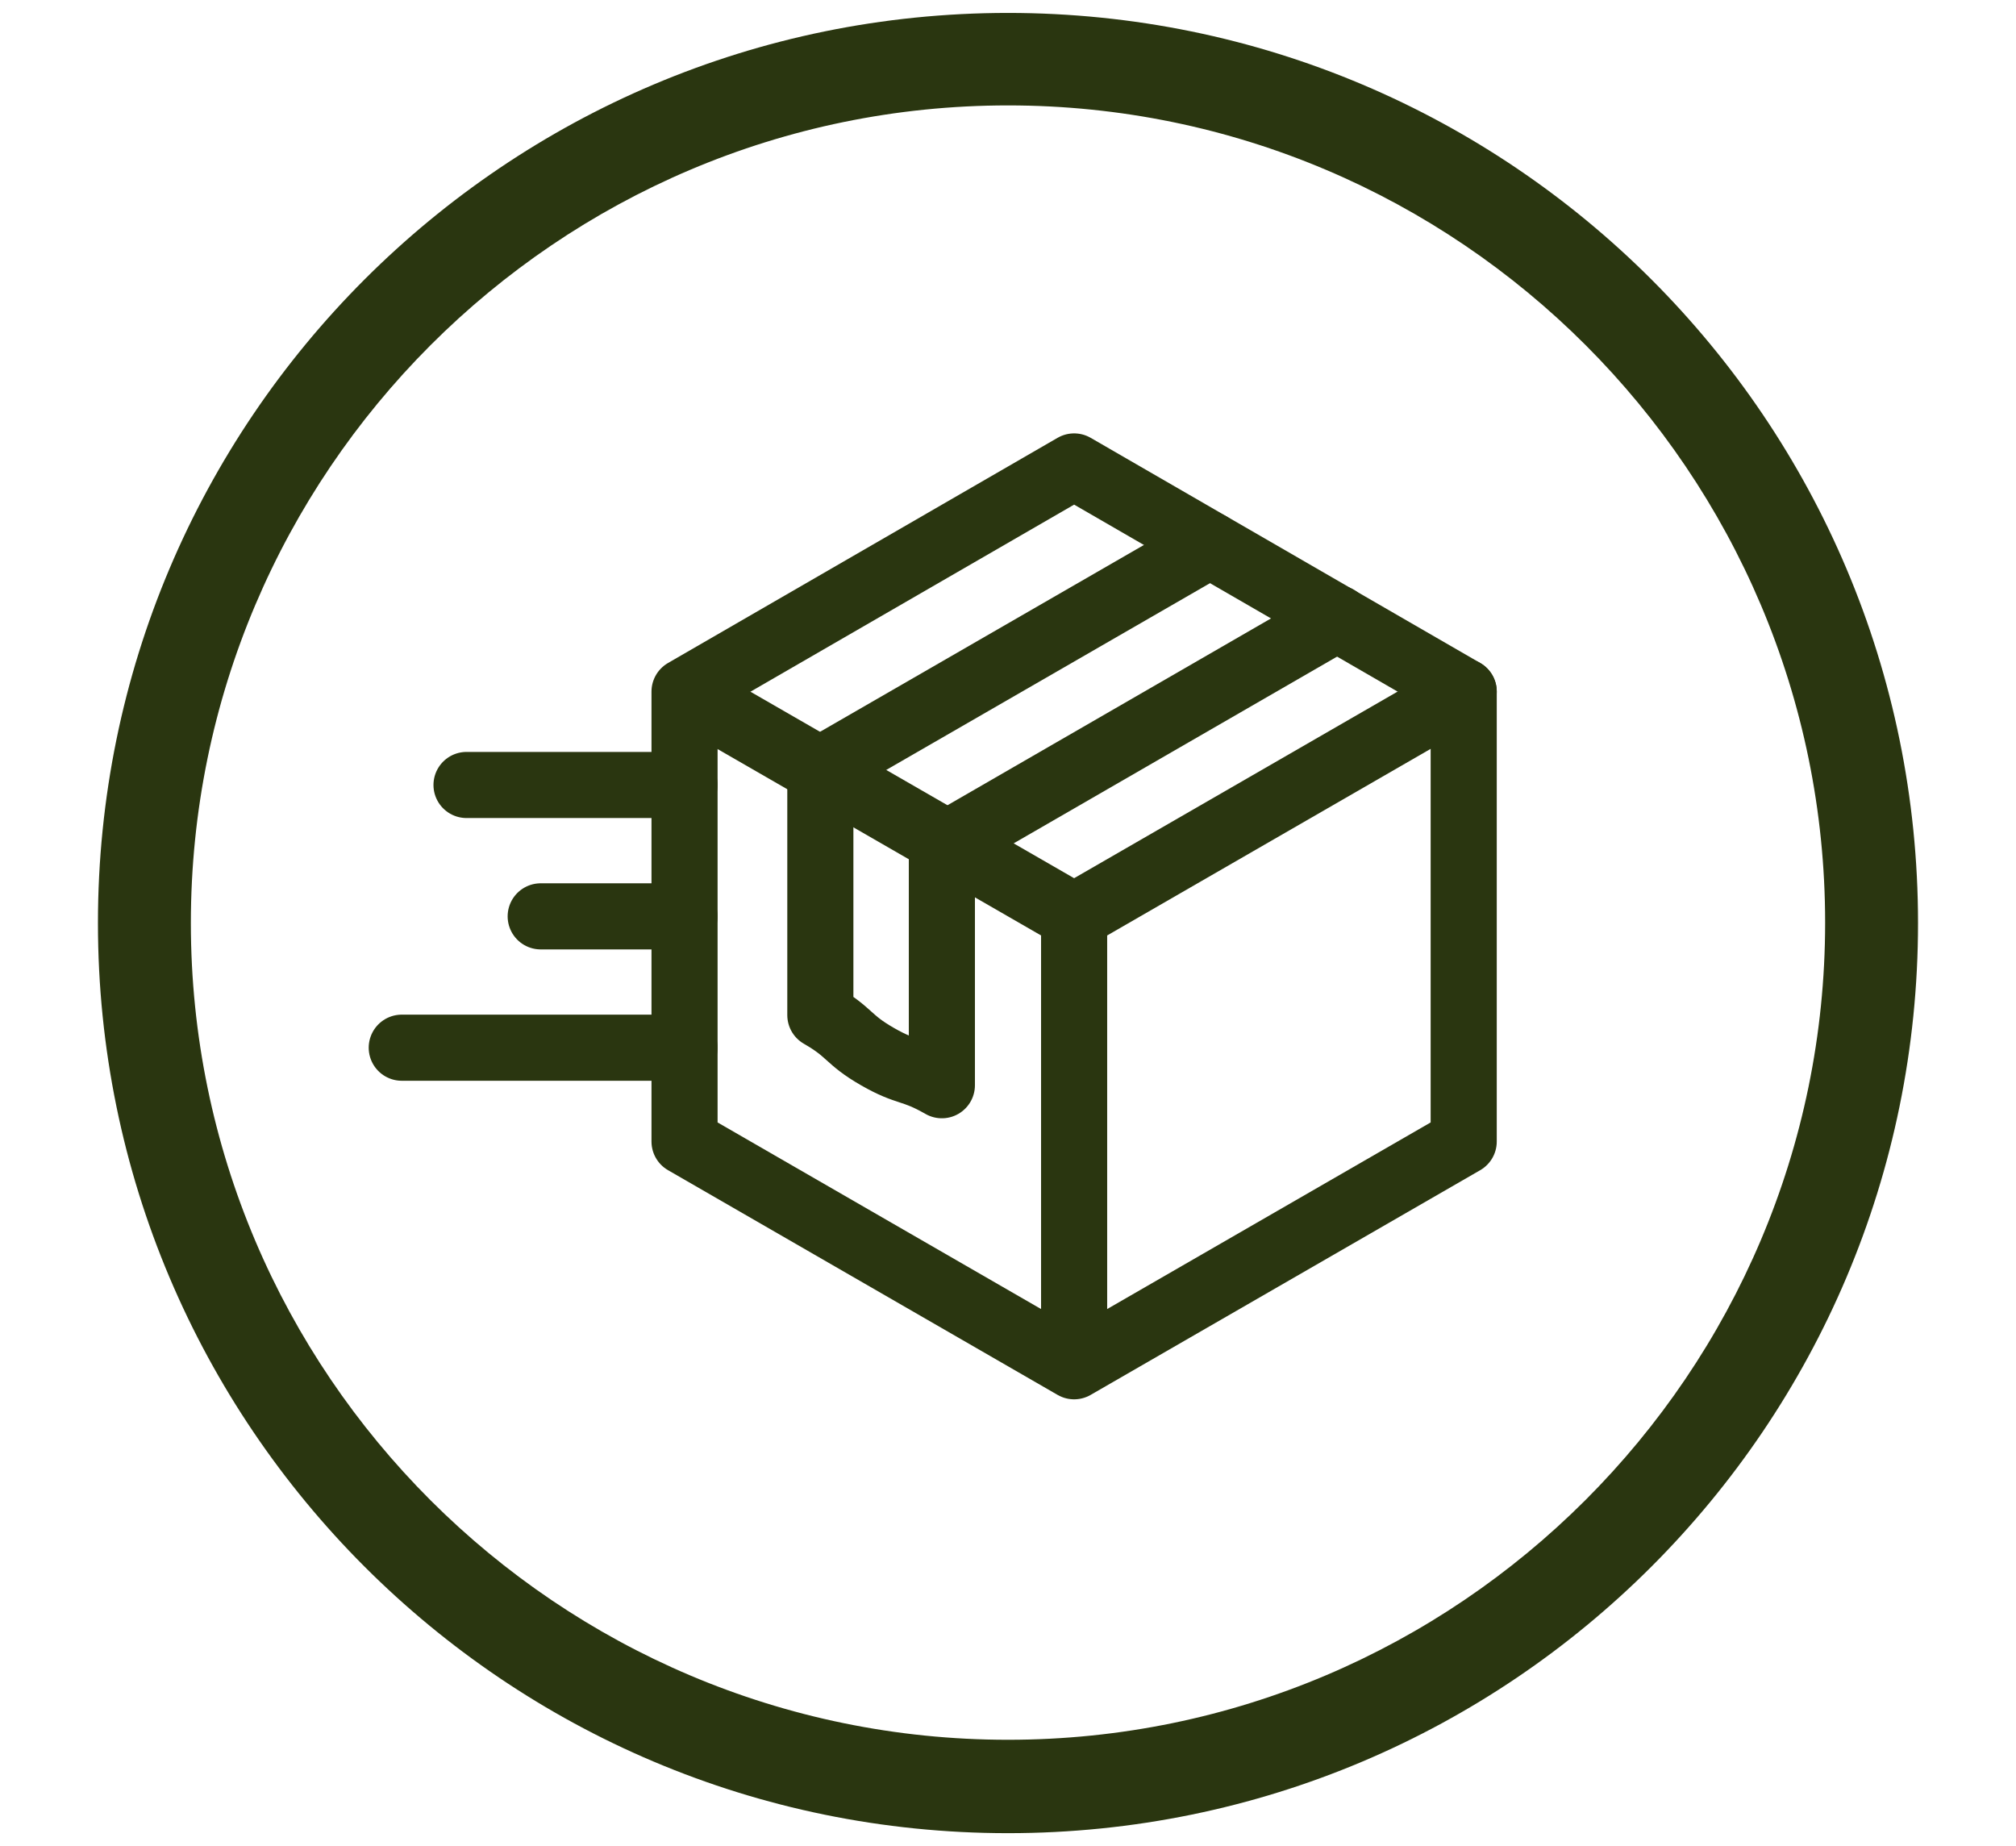 <svg viewBox="0 0 66.237 60.65" version="1.1" xmlns="http://www.w3.org/2000/svg" id="Layer_1">
  
  <defs>
    <style>
      .st0 {
        fill: #2a3610;
      }

      .st1 {
        fill: none;
        stroke: #2a3610;
        stroke-linecap: round;
        stroke-linejoin: round;
        stroke-width: 2.172px;
      }
    </style>
  </defs>
  <path d="M33.119,3.463c14.811,0,26.847,12.051,26.847,26.847s-12.051,26.847-26.847,26.847S6.271,45.121,6.271,30.325,18.308,3.463,33.119,3.463M33.119.425C16.605.425,3.218,13.812,3.218,30.325s13.387,29.9,29.9,29.9,29.9-13.387,29.9-29.9S49.632.425,33.119.425h0Z" class="st0"></path>
  <g>
    <g>
      <polygon points="48.091 22.722 48.091 37.503 35.291 44.886 22.491 37.503 22.491 22.722 35.291 15.324 48.091 22.722" class="st1"></polygon>
      <polyline points="48.091 22.722 35.291 30.105 23.622 23.382" class="st1"></polyline>
      <line y2="43.609" x2="35.291" y1="30.105" x1="35.291" class="st1"></line>
    </g>
    <g>
      <g>
        <line y2="25.789" x2="15.328" y1="25.789" x1="22.491" class="st1"></line>
        <line y2="34.42" x2="13.2" y1="34.42" x1="22.491" class="st1"></line>
      </g>
      <line y2="30.105" x2="17.765" y1="30.105" x1="22.491" class="st1"></line>
    </g>
    <path d="M39.753,17.907l-12.8,7.383v8.059c.998.573.881.793,1.879,1.365s1.116.367,2.114.939v-7.838l12.991-7.501" class="st1"></path>
  </g>
</svg>